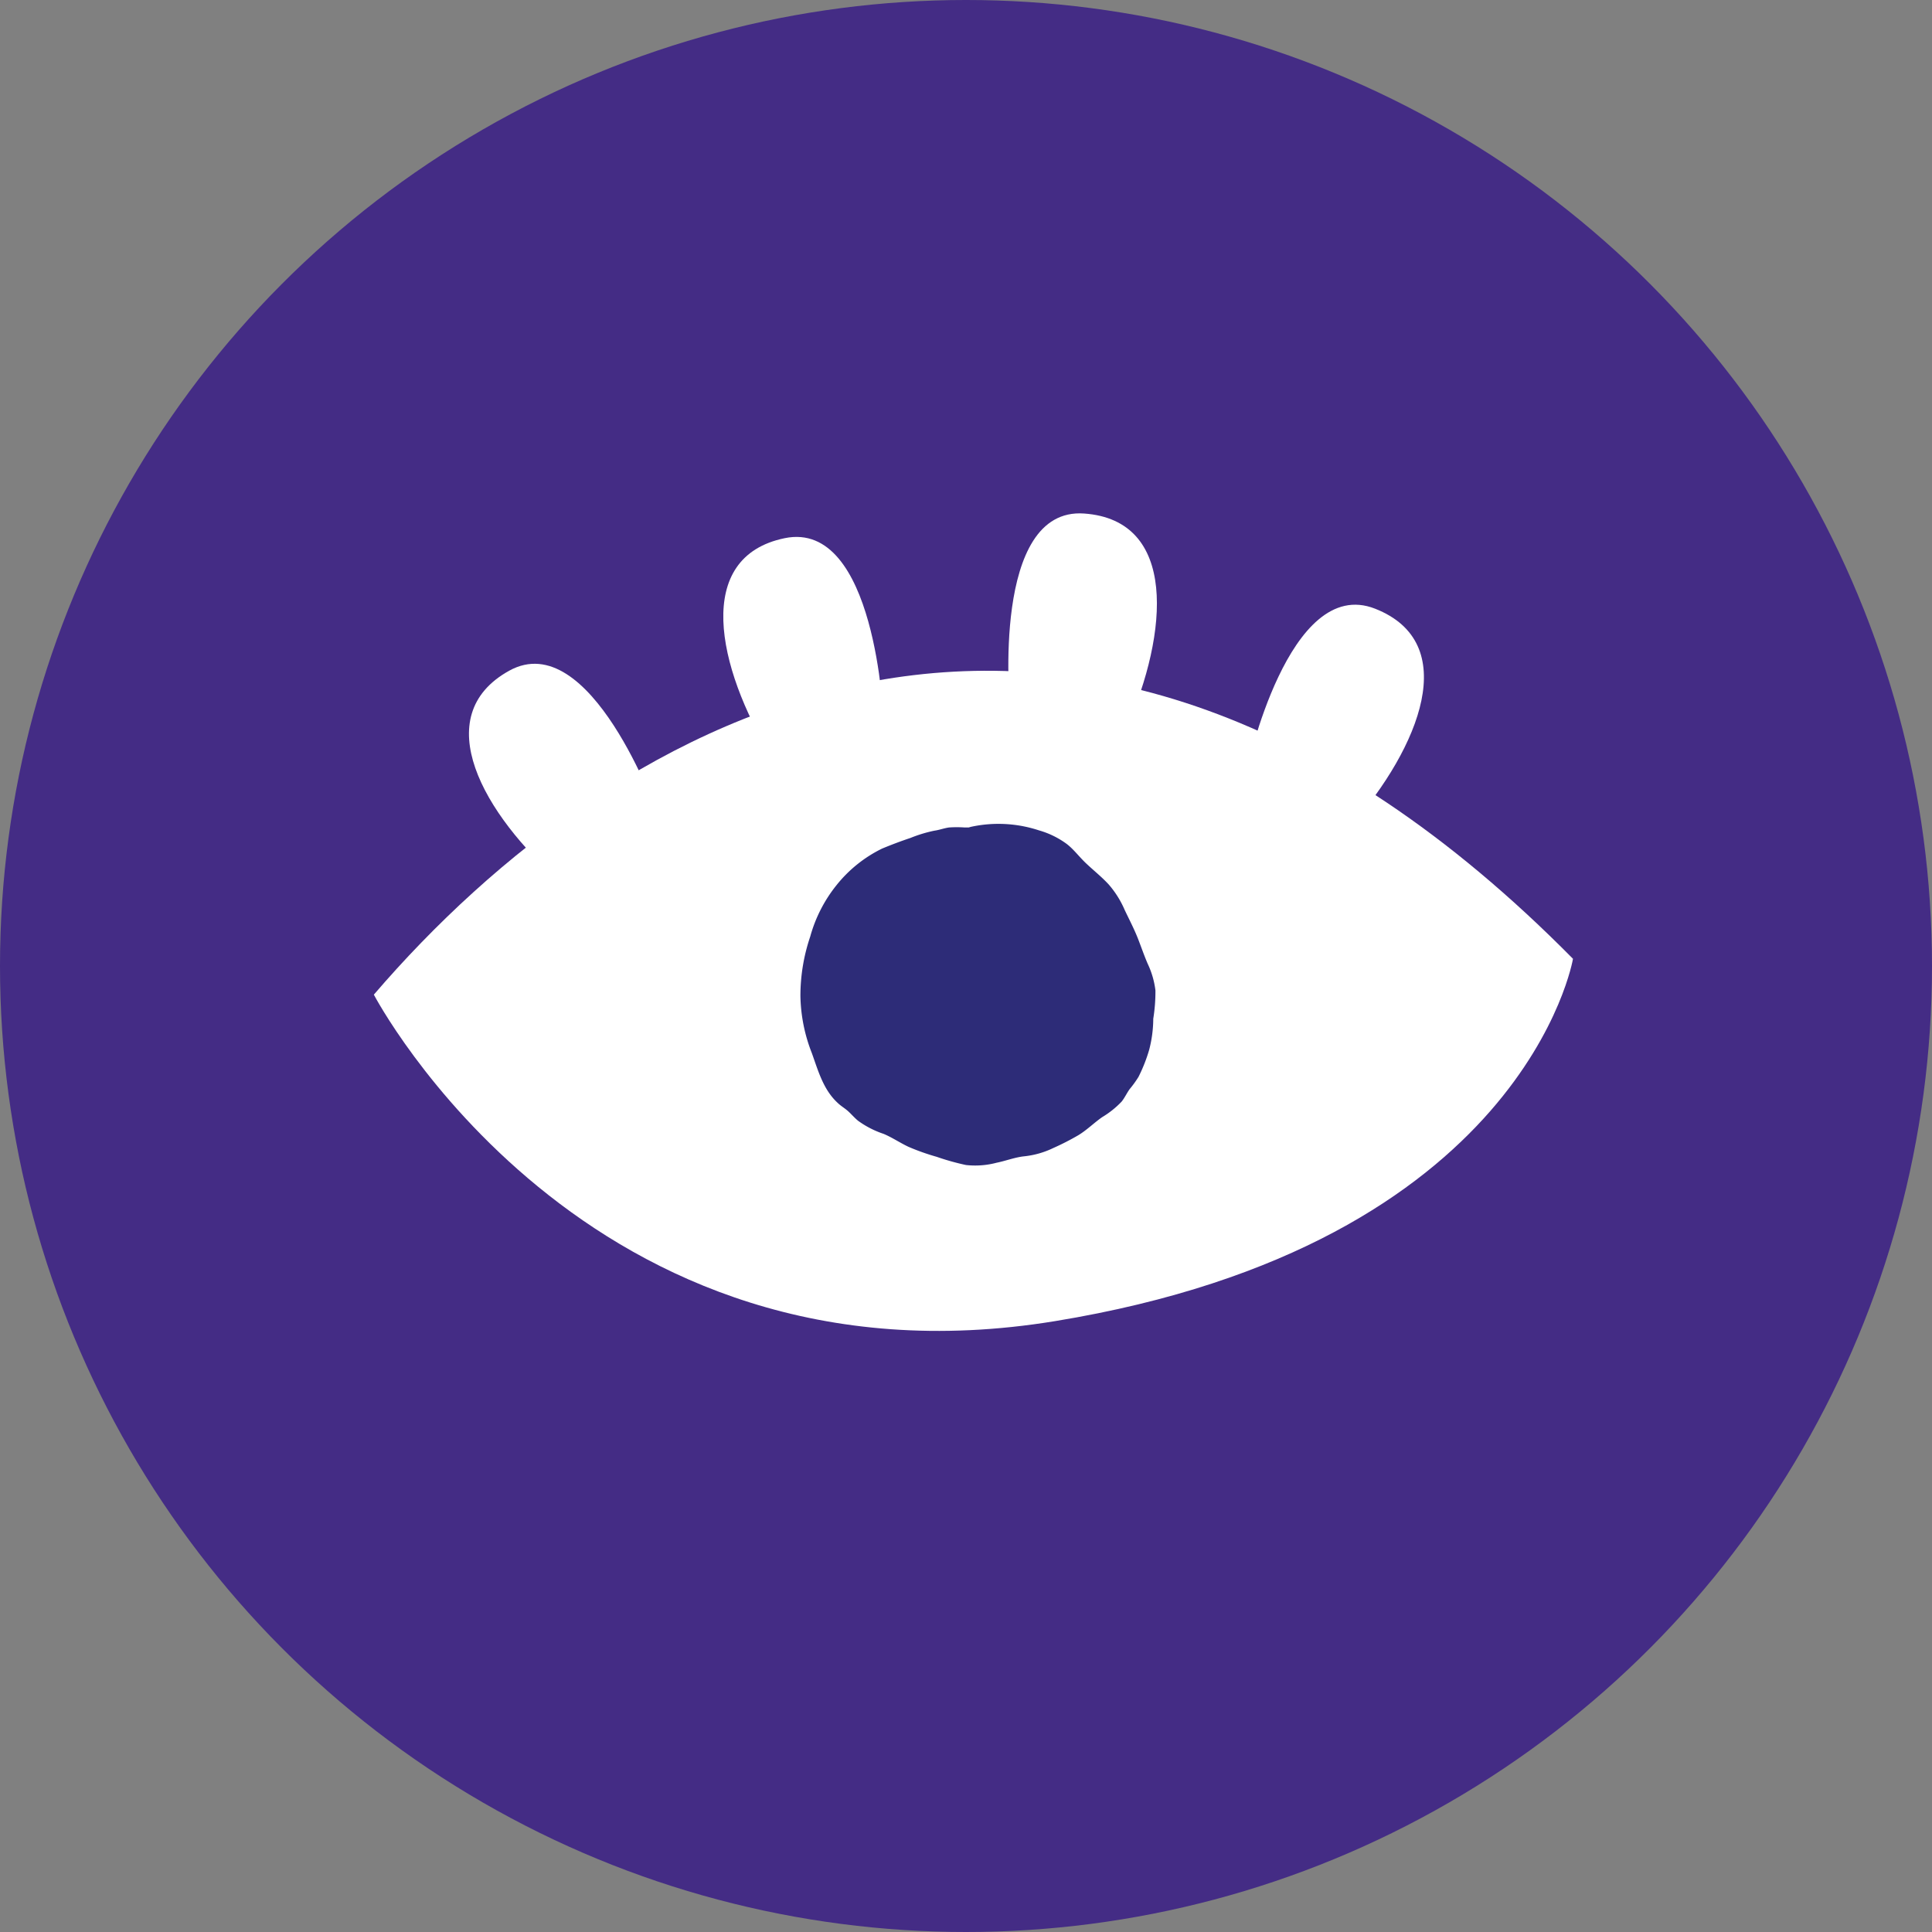 <svg id="Calque_1" data-name="Calque 1" xmlns="http://www.w3.org/2000/svg" viewBox="0 0 169.3 169.3"><rect x="0" y="0" width="169.3" height="169.3" fill="#808080" stroke="none"/><defs><style>.cls-1{fill:#442c85;}.cls-2{fill:#fff;}.cls-3{fill:#2d2c78;}</style></defs><circle class="cls-1" cx="84.65" cy="84.65" r="84.65"/><path class="cls-2" d="M32.76,87.16c21-24.46,61-47.78,105.08-3.14,0,0-4.2,25-45.39,31.75S32.76,87.16,32.76,87.16Z"/><path class="cls-2" d="M49.28,77.43c-7-6.1-11.79-14.69-4.67-18.65s13,12.55,13,12.55Z"/><path class="cls-2" d="M67.63,66.35c-4.83-7.91-6.86-17.54,1.13-19.19S77.42,63,77.42,63Z"/><path class="cls-2" d="M118.33,72.44c6.12-7,9.76-16.11,2.17-19.1S109.25,67.5,109.25,67.5Z"/><path class="cls-2" d="M98.68,63.88C102.43,55.4,103.17,45.58,95,45s-6.5,16.88-6.5,16.88Z"/><path class="cls-3" d="M101.25,86.79a7.59,7.59,0,0,0-.68-2.34c-.31-.72-.56-1.45-.84-2.17-.34-.87-.77-1.69-1.17-2.53a8.51,8.51,0,0,0-1.41-2.25c-.6-.65-1.29-1.2-1.94-1.81s-1.07-1.21-1.7-1.71a7.58,7.58,0,0,0-2.45-1.21,11.33,11.33,0,0,0-6-.31l-.17.05h-.38a10,10,0,0,0-1.34,0c-.44.06-.85.22-1.28.28a11.94,11.94,0,0,0-2.11.64c-.84.28-1.66.59-2.48.93a11.65,11.65,0,0,0-4,3.21A12.48,12.48,0,0,0,71,82.07a16.17,16.17,0,0,0-.86,5.21,14.3,14.3,0,0,0,1,5c.56,1.55,1,3.21,2.28,4.38.26.25.57.43.85.67s.59.61.92.88a8.2,8.2,0,0,0,2.24,1.15c.76.32,1.43.78,2.17,1.13a19.74,19.74,0,0,0,2.48.88,21.35,21.35,0,0,0,2.57.72,7.33,7.33,0,0,0,2.68-.2c.8-.16,1.58-.47,2.39-.56a7.71,7.71,0,0,0,2.58-.73,22.57,22.57,0,0,0,2.19-1.12c.76-.46,1.38-1.09,2.1-1.59a8,8,0,0,0,1.7-1.36c.27-.34.45-.74.7-1.09a9.26,9.26,0,0,0,.78-1.08A14,14,0,0,0,100.7,92a10.94,10.94,0,0,0,.36-2.73A14.88,14.88,0,0,0,101.25,86.79Z"/></svg>